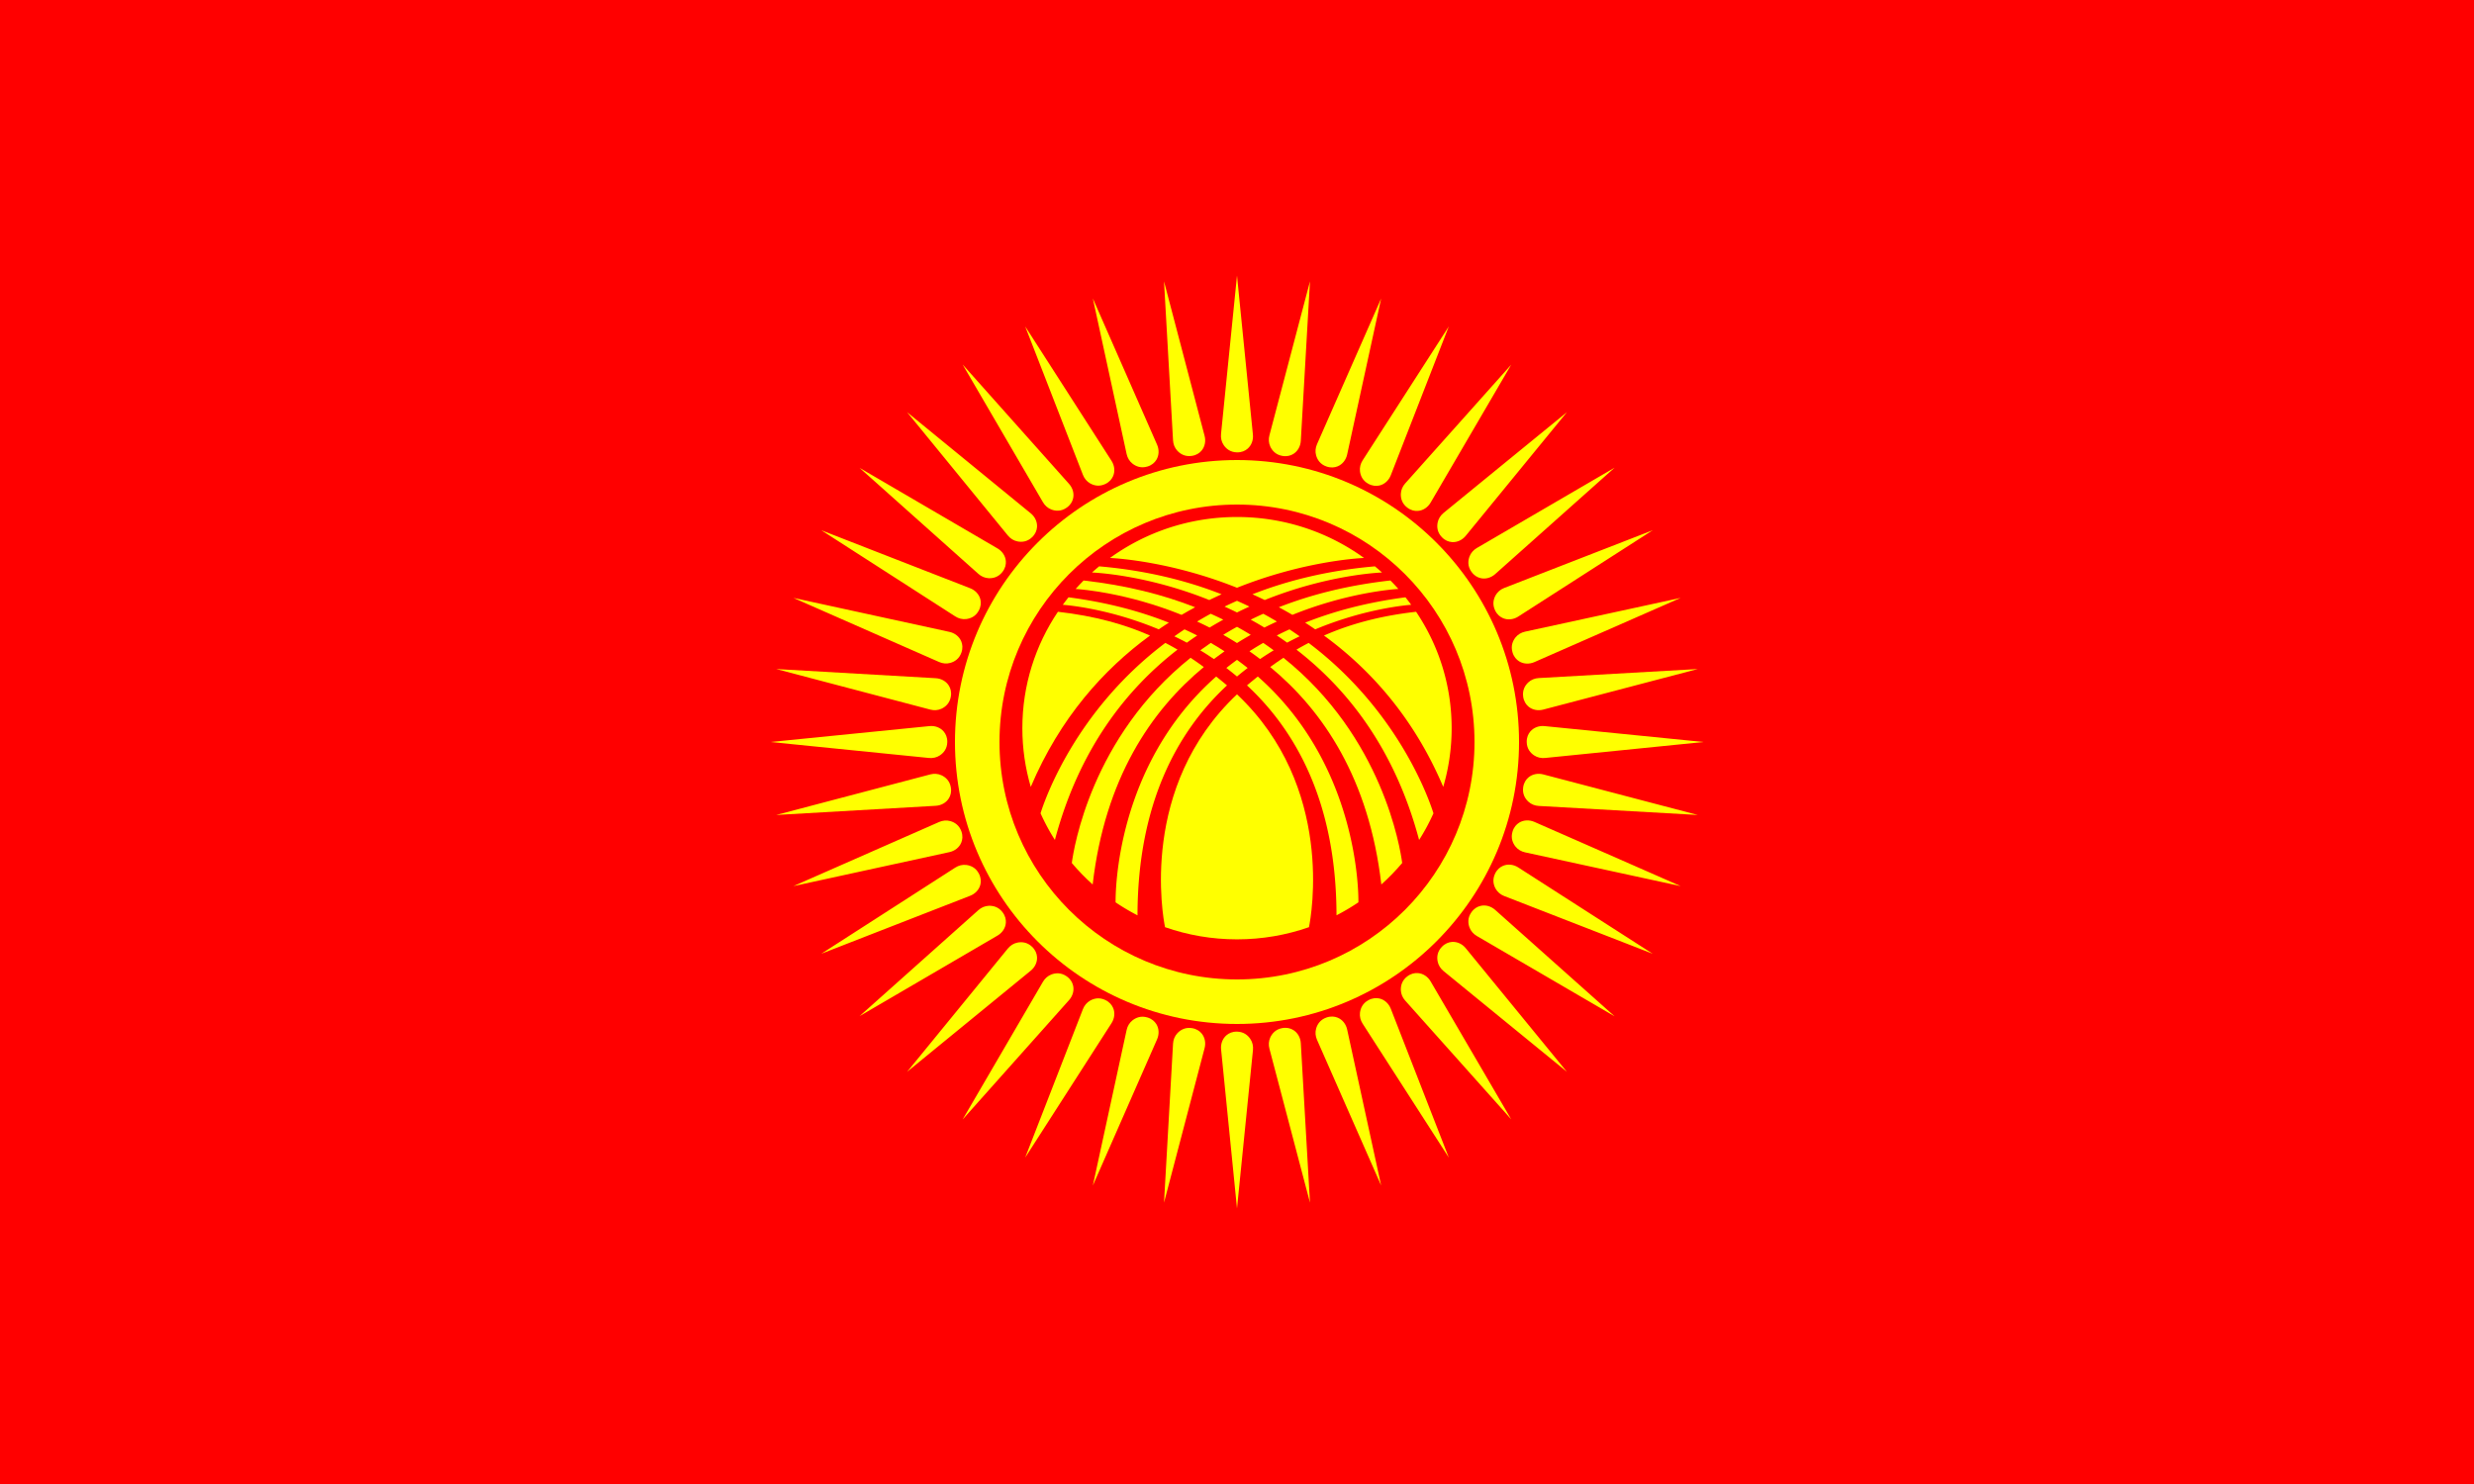 <svg xmlns="http://www.w3.org/2000/svg" width="1000" height="600"><rect width="100%" height="100%" fill="#333333" stroke="none"/><defs><style>.cls-1,.cls-2{fill:#ff0;stroke-width:0}.cls-2{fill:red}</style></defs><g id="svg1047"><g id="g1045"><circle id="circle1009" cx="500" cy="300" r="124" class="cls-2"></circle><path id="path1011" d="M0 0h1000v600H0z" class="cls-2"></path><circle id="circle1015" cx="500" cy="300" r="114" class="cls-1"></circle><path id="path1043" d="m500 488.57-6.43-64.27c-.22-2.16.54-4.36 2.2-5.76.99-.83 2.36-1.47 4.23-1.44 2.76.05 4.43 1.53 5.4 2.98.87 1.29 1.21 2.86 1.06 4.41L500 488.56ZM688.57 300l-64.27-6.43c-2.16-.22-4.36.54-5.76 2.2-.83.99-1.47 2.36-1.44 4.23.05 2.76 1.53 4.43 2.98 5.4 1.29.87 2.86 1.21 4.41 1.06l64.07-6.46Zm-2.32 29.5-62.47-16.4c-2.1-.55-4.39-.15-6.03 1.27-.98.85-1.82 2.11-2.08 3.95-.39 2.74.82 4.61 2.09 5.8 1.14 1.06 2.64 1.65 4.19 1.73zm-6.91 28.77L620.2 332.3c-1.99-.87-4.31-.83-6.15.31-1.1.69-2.13 1.79-2.67 3.58-.81 2.64.09 4.68 1.16 6.05.96 1.22 2.35 2.04 3.87 2.37zm-11.32 27.34-54.35-34.9c-1.82-1.17-4.13-1.5-6.13-.65-1.2.51-2.38 1.44-3.2 3.11-1.21 2.48-.65 4.64.2 6.16.76 1.36 2 2.38 3.45 2.94l60.02 23.34Zm-15.46 25.23-48.22-42.97c-1.62-1.44-3.84-2.13-5.95-1.6-1.26.31-2.58 1.05-3.65 2.58-1.59 2.26-1.37 4.48-.77 6.12.54 1.46 1.6 2.66 2.95 3.45l55.63 32.44Zm-19.22 22.5-40.9-49.99c-1.37-1.68-3.46-2.7-5.63-2.51-1.29.11-2.71.63-4 1.97-1.92 1.99-2.05 4.21-1.71 5.92.3 1.53 1.17 2.88 2.37 3.87zm-22.5 19.22-32.58-55.77c-1.09-1.87-3-3.21-5.16-3.36-1.29-.09-2.77.2-4.26 1.32-2.21 1.66-2.68 3.84-2.62 5.58.06 1.55.7 3.03 1.74 4.19zm-25.23 15.46-23.45-60.18c-.79-2.02-2.46-3.64-4.57-4.13-1.26-.29-2.77-.23-4.42.64-2.44 1.29-3.25 3.37-3.46 5.1-.19 1.54.22 3.1 1.06 4.41zm-27.34 11.32-13.75-63.11c-.46-2.12-1.86-3.98-3.87-4.79-1.2-.49-2.7-.66-4.46-.06-2.61.9-3.74 2.82-4.21 4.5-.43 1.5-.27 3.1.36 4.52l25.94 58.94Zm-28.77 6.91-3.71-64.48c-.12-2.17-1.21-4.22-3.07-5.34-1.11-.67-2.56-1.08-4.4-.76-2.72.48-4.13 2.2-4.87 3.78-.65 1.41-.75 3.02-.35 4.52zM311.43 300l64.27-6.43c2.16-.22 4.36.54 5.76 2.2.83.99 1.47 2.36 1.44 4.23-.05 2.76-1.53 4.43-2.98 5.4-1.29.87-2.86 1.21-4.41 1.06L311.44 300Zm2.32-29.5 64.48 3.71c2.17.12 4.22 1.21 5.34 3.07.67 1.11 1.08 2.56.76 4.4-.48 2.72-2.2 4.13-3.78 4.87-1.41.65-3.02.75-4.52.35zm6.91-28.77 63.11 13.75c2.12.46 3.98 1.86 4.79 3.87.49 1.2.66 2.7.06 4.46-.9 2.61-2.82 3.74-4.5 4.21-1.5.43-3.1.27-4.52-.36l-58.94-25.94Zm11.32-27.34 60.18 23.45c2.02.79 3.64 2.46 4.13 4.57.29 1.26.23 2.77-.64 4.42-1.29 2.44-3.37 3.25-5.1 3.46-1.54.19-3.1-.22-4.41-1.06zm15.46-25.23 55.77 32.58c1.87 1.09 3.21 3 3.36 5.16.09 1.29-.2 2.77-1.32 4.26-1.66 2.21-3.84 2.68-5.58 2.62-1.55-.06-3.03-.7-4.19-1.74zm19.22-22.5 49.99 40.9c1.68 1.37 2.7 3.46 2.51 5.63-.11 1.29-.63 2.71-1.97 4-1.99 1.92-4.21 2.05-5.92 1.71-1.53-.3-2.88-1.17-3.87-2.37zm22.5-19.22 42.97 48.22c1.44 1.62 2.13 3.84 1.6 5.95-.31 1.26-1.05 2.58-2.58 3.65-2.26 1.59-4.48 1.37-6.12.77-1.46-.54-2.66-1.6-3.45-2.95l-32.44-55.63Zm25.23-15.46 34.9 54.35c1.17 1.82 1.5 4.13.65 6.13-.51 1.2-1.44 2.38-3.11 3.2-2.48 1.21-4.64.65-6.16-.2-1.36-.76-2.38-2-2.94-3.45l-23.34-60.02Zm27.34-11.32 25.97 59.14c.87 1.99.83 4.31-.31 6.15-.69 1.1-1.79 2.13-3.58 2.67-2.64.81-4.68-.09-6.05-1.16-1.22-.96-2.04-2.35-2.37-3.87zm28.77-6.91 16.4 62.47c.55 2.1.15 4.39-1.27 6.03-.85.98-2.11 1.82-3.95 2.08-2.74.39-4.61-.82-5.8-2.09-1.06-1.14-1.65-2.64-1.73-4.19zm29.5-2.32 6.43 64.27c.22 2.16-.54 4.36-2.2 5.76-.99.83-2.36 1.47-4.23 1.44-2.76-.05-4.43-1.53-5.4-2.98-.87-1.29-1.21-2.86-1.06-4.41l6.46-64.07Zm-29.5 374.82 16.4-62.47c.55-2.1.15-4.39-1.27-6.03-.85-.98-2.11-1.82-3.95-2.08-2.74-.39-4.61.82-5.8 2.09-1.06 1.14-1.65 2.64-1.73 4.19zm-28.77-6.91 25.97-59.14c.87-1.99.83-4.31-.31-6.15-.69-1.1-1.79-2.13-3.58-2.67-2.64-.81-4.68.09-6.05 1.16-1.22.96-2.04 2.35-2.37 3.87zm-27.34-11.32 34.9-54.35c1.17-1.82 1.5-4.13.65-6.13-.51-1.2-1.44-2.38-3.11-3.2-2.48-1.21-4.64-.65-6.16.2-1.36.76-2.38 2-2.94 3.45l-23.34 60.02Zm-25.23-15.46 42.97-48.22c1.44-1.62 2.13-3.84 1.6-5.95-.31-1.26-1.05-2.58-2.58-3.65-2.26-1.59-4.48-1.37-6.12-.77-1.46.54-2.66 1.6-3.45 2.95l-32.44 55.63Zm-22.5-19.22 49.99-40.9c1.68-1.37 2.7-3.46 2.51-5.63-.11-1.29-.63-2.71-1.97-4-1.99-1.92-4.21-2.05-5.92-1.71-1.53.3-2.88 1.17-3.87 2.37zm-19.22-22.5 55.77-32.58c1.87-1.09 3.21-3 3.36-5.16.09-1.29-.2-2.77-1.32-4.26-1.66-2.21-3.84-2.68-5.58-2.62-1.55.06-3.03.7-4.19 1.74zm-15.46-25.23 60.18-23.45c2.02-.79 3.64-2.46 4.13-4.57.29-1.26.23-2.77-.64-4.42-1.29-2.44-3.37-3.25-5.1-3.46-1.54-.19-3.1.22-4.41 1.06zm-11.32-27.34 63.11-13.75c2.12-.46 3.98-1.86 4.79-3.87.49-1.2.66-2.7.06-4.46-.9-2.61-2.82-3.74-4.5-4.21-1.5-.43-3.1-.27-4.52.36l-58.94 25.94Zm-6.91-28.77 64.48-3.71c2.17-.12 4.22-1.21 5.34-3.07.67-1.11 1.08-2.56.76-4.4-.48-2.72-2.2-4.13-3.78-4.87-1.41-.65-3.02-.75-4.52-.35zM529.5 113.75l-3.71 64.48c-.12 2.17-1.21 4.22-3.07 5.34-1.11.67-2.56 1.08-4.4.76-2.72-.48-4.13-2.2-4.87-3.78-.65-1.41-.75-3.02-.35-4.52zm28.77 6.91-13.75 63.11c-.46 2.12-1.86 3.98-3.87 4.79-1.2.49-2.7.66-4.46.06-2.61-.9-3.74-2.82-4.21-4.5-.43-1.5-.27-3.1.36-4.52l25.94-58.94Zm27.34 11.32-23.45 60.18c-.79 2.02-2.46 3.64-4.57 4.13-1.26.29-2.77.23-4.42-.64-2.44-1.29-3.25-3.37-3.46-5.1-.19-1.54.22-3.1 1.06-4.41zm25.23 15.46-32.58 55.77c-1.09 1.87-3 3.21-5.16 3.36-1.29.09-2.77-.2-4.26-1.32-2.21-1.66-2.68-3.84-2.62-5.58.06-1.55.7-3.03 1.74-4.19zm22.5 19.22-40.9 49.99c-1.37 1.68-3.46 2.7-5.63 2.51-1.29-.11-2.71-.63-4-1.97-1.92-1.99-2.05-4.21-1.71-5.92.3-1.53 1.17-2.88 2.37-3.87zm19.22 22.5-48.22 42.97c-1.62 1.44-3.84 2.13-5.95 1.6-1.26-.31-2.58-1.05-3.65-2.58-1.59-2.26-1.37-4.48-.77-6.12.54-1.46 1.6-2.66 2.95-3.45l55.63-32.44Zm15.46 25.23-54.35 34.9c-1.82 1.17-4.13 1.5-6.13.65-1.2-.51-2.38-1.44-3.2-3.11-1.21-2.48-.65-4.64.2-6.16.76-1.36 2-2.38 3.45-2.94l60.02-23.34Zm11.32 27.34L620.2 267.7c-1.99.87-4.31.83-6.15-.31-1.1-.69-2.13-1.79-2.67-3.58-.81-2.64.09-4.68 1.16-6.05.96-1.22 2.35-2.04 3.87-2.37zm6.91 28.77-62.47 16.4c-2.1.55-4.39.15-6.03-1.27-.98-.85-1.82-2.11-2.08-3.95-.39-2.74.82-4.61 2.09-5.8 1.14-1.06 2.64-1.65 4.19-1.73z" class="cls-1"></path></g></g><g id="Layer_1" data-name="Layer 1"><circle cx="500" cy="300" r="96" class="cls-2"></circle><path d="M483.87 251.29c1.68.77 3.36 1.58 5.06 2.44 1.84-1.12 3.68-2.18 5.52-3.19-1.66-.82-3.35-1.62-5.08-2.39-1.88 1.02-3.71 2.07-5.5 3.14M570.41 244.53c-.75-1.03-1.53-2.04-2.32-3.03-15.47 2.03-28.89 5.6-40.54 10.25 1.36.87 2.72 1.78 4.07 2.71 20.72-8.66 38.02-9.88 38.79-9.93M505.56 256.67c-1.8-1.11-3.65-2.19-5.56-3.24a129 129 0 0 0-5.56 3.24c1.85 1.05 3.71 2.15 5.56 3.32 1.85-1.17 3.71-2.27 5.56-3.32M500 247.63c1.69-.84 3.36-1.63 5.03-2.38-1.64-.8-3.32-1.58-5.03-2.34-1.71.76-3.39 1.54-5.03 2.34 1.66.75 3.34 1.54 5.03 2.38M510.63 248.15c-1.73.77-3.42 1.57-5.08 2.39 1.84 1.01 3.68 2.07 5.52 3.19 1.7-.86 3.39-1.67 5.06-2.44-1.79-1.07-3.62-2.12-5.5-3.14M516.92 245.52c1.82.98 3.64 2 5.47 3.07 21.86-8.84 40.21-10.31 42.83-10.48a80 80 0 0 0-3.22-3.42c-17.21 1.93-32.13 5.74-45.08 10.82ZM495.69 270.07c1.45 1.1 2.88 2.25 4.31 3.45 1.42-1.2 2.86-2.34 4.31-3.45-1.39-1.11-2.83-2.2-4.31-3.28a113 113 0 0 0-4.31 3.28M495.95 277.11c-.19-.16-.37-.32-.56-.48-1.24-1.04-2.51-2.07-3.8-3.1-40.71 35.86-40.71 87.71-40.66 91.3 2.83 1.92 5.79 3.67 8.85 5.25.08-45.39 16.23-74.41 36.17-92.96ZM508.41 273.53c-1.29 1.03-2.56 2.07-3.8 3.1-.19.16-.37.32-.56.48 19.94 18.55 36.09 47.57 36.17 92.96 3.06-1.58 6.02-3.33 8.85-5.25.05-3.59.05-55.44-40.66-91.3ZM441.39 231.47c1.92.08 22.57 1.13 47.41 11.13 1.67-.81 3.32-1.58 4.97-2.32-14.2-5.59-30.6-9.66-49.49-11.3q-1.47 1.215-2.88 2.49ZM420.59 328.82c1.68 3.74 3.62 7.34 5.8 10.78 9.77-36.68 28.86-60.93 49.57-76.95-1.59-.93-3.23-1.84-4.92-2.72-36.49 27.52-48.84 63.71-50.45 68.89M478.8 254.46c-1.41.92-2.77 1.87-4.12 2.82 1.67.8 3.36 1.65 5.05 2.56 1.39-1 2.78-1.97 4.18-2.9-1.66-.85-3.37-1.67-5.11-2.47ZM506.24 240.28c1.65.74 3.3 1.51 4.97 2.32 24.84-10 45.49-11.05 47.41-11.13q-1.41-1.275-2.88-2.49c-18.89 1.65-35.29 5.71-49.49 11.3ZM572.39 247.35c-15.09 1.7-27.15 5.17-37.23 9.61 18.67 13.63 36.33 33.18 48.2 61.19 2.21-7.54 3.4-15.5 3.4-23.74 0-17.39-5.29-33.57-14.37-47.06M500 237.64c26.29-10.52 48.33-11.91 51.34-12.05-14.38-10.41-32.13-16.56-51.34-16.56s-36.97 6.15-51.34 16.56c3.01.14 25.05 1.53 51.34 12.05" class="cls-1"></path><path d="M486.58 269.68c-1.72-1.26-3.49-2.51-5.34-3.73-40.06 32.03-47.21 76.9-48.01 82.98 2.6 3.08 5.42 5.98 8.43 8.68 4.95-42.76 23.56-70.26 44.92-87.92ZM464.84 256.96c-10.08-4.44-22.14-7.91-37.23-9.61-9.08 13.49-14.37 29.67-14.37 47.06 0 8.24 1.19 16.2 3.4 23.74 11.87-28.01 29.53-47.56 48.2-61.19M500 280.73c-39.64 37.4-29.96 89.83-29.09 94.14 9.09 3.18 18.88 4.92 29.09 4.92s19.99-1.74 29.09-4.92c.88-4.31 10.55-56.74-29.09-94.14M477.61 248.59c1.83-1.07 3.65-2.1 5.47-3.07-12.95-5.08-27.87-8.89-45.08-10.82-1.1 1.11-2.18 2.25-3.22 3.42 2.62.17 20.97 1.64 42.83 10.48ZM518.76 265.95c-1.85 1.22-3.62 2.47-5.34 3.73 21.36 17.66 39.97 45.16 44.92 87.92 3.01-2.69 5.83-5.6 8.43-8.68-.8-6.08-7.95-50.95-48.01-82.98ZM494.96 263.33c-1.79-1.16-3.65-2.3-5.56-3.4-1.45.98-2.86 1.98-4.24 3 1.84 1.11 3.68 2.28 5.5 3.53 1.42-1.08 2.86-2.13 4.29-3.13Z" class="cls-1"></path><path d="M573.61 339.61a84.6 84.6 0 0 0 5.8-10.78c-1.62-5.18-13.96-41.37-50.45-68.89-1.7.88-3.34 1.79-4.92 2.72 20.71 16.03 39.81 40.27 49.57 76.95M468.38 254.46c1.35-.93 2.71-1.84 4.07-2.71-11.66-4.65-25.07-8.22-40.54-10.25-.8.99-1.57 2-2.32 3.03.77.05 18.08 1.27 38.79 9.93M521.2 254.46c-1.75.8-3.45 1.62-5.11 2.47 1.4.93 2.79 1.9 4.18 2.9 1.69-.91 3.37-1.76 5.05-2.56-1.34-.95-2.71-1.89-4.12-2.82ZM510.6 259.93c-1.91 1.1-3.77 2.23-5.56 3.4 1.44 1 2.87 2.05 4.29 3.13 1.83-1.24 3.67-2.42 5.5-3.53-1.38-1.02-2.79-2.02-4.24-3Z" class="cls-1"></path><ellipse cx="500" cy="294.41" rx="86.76" ry="85.38" style="stroke-width:0;fill:none"></ellipse></g></svg>